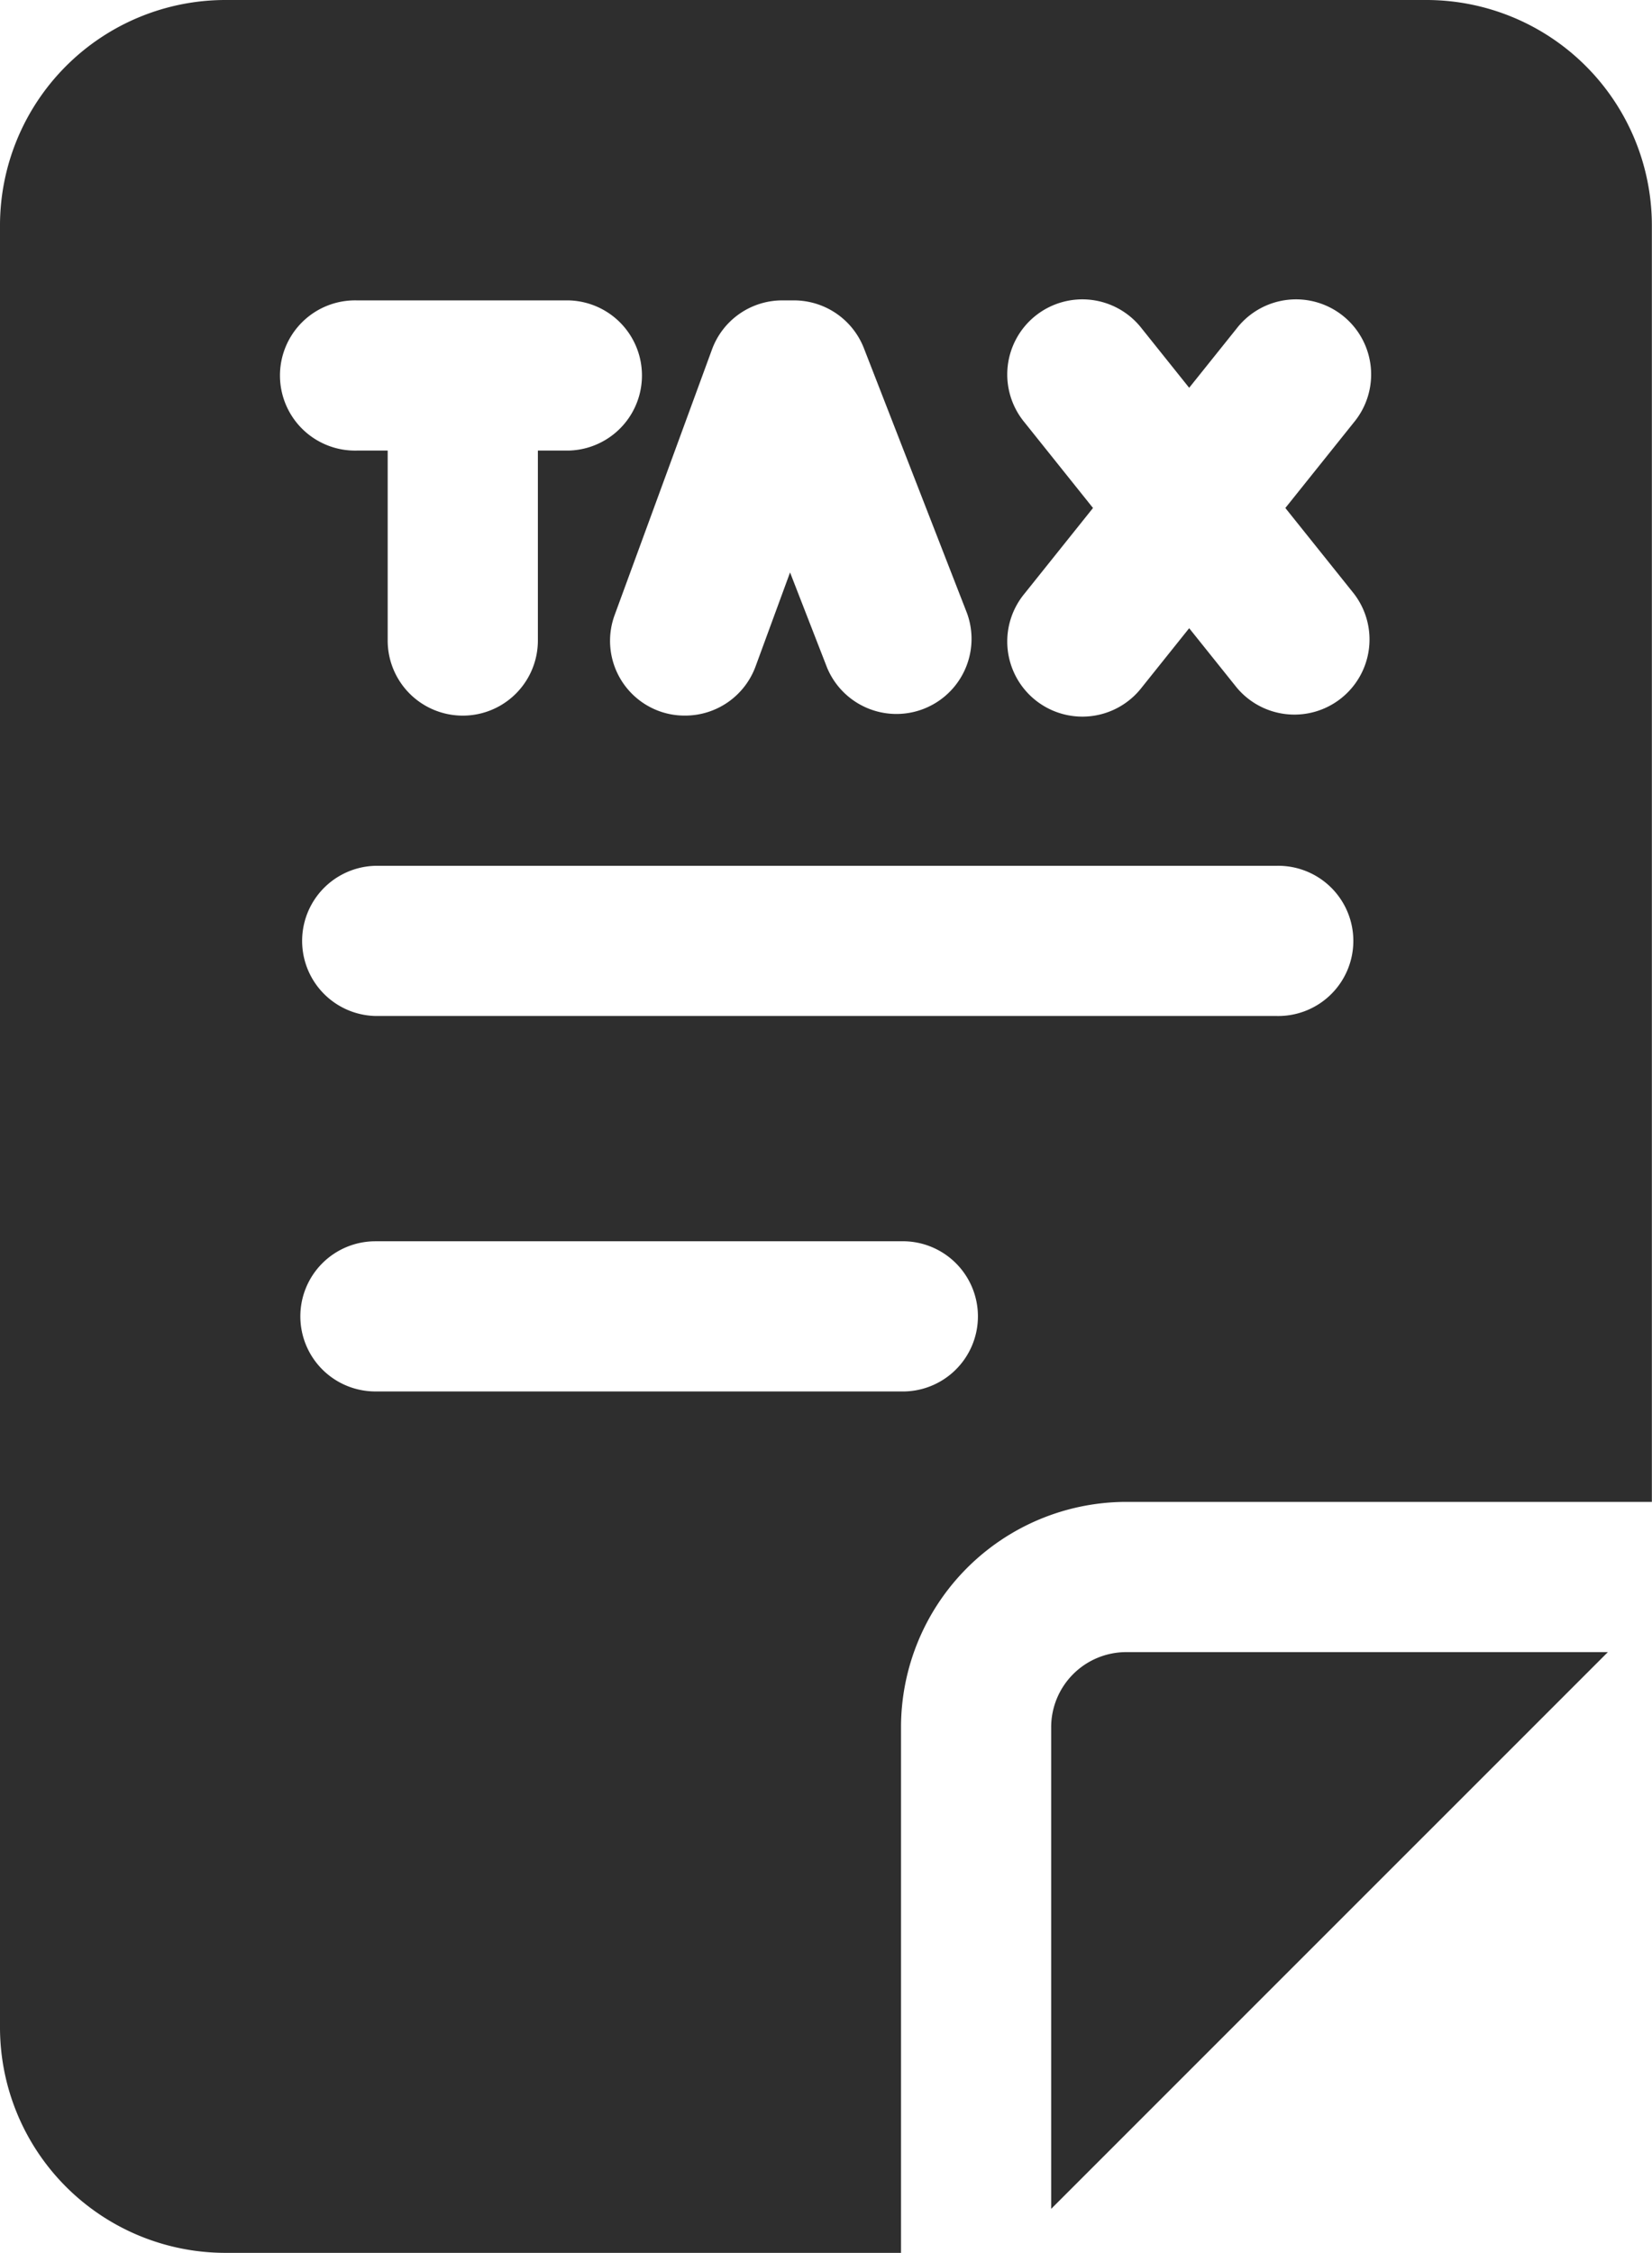 <?xml version="1.0" encoding="UTF-8" standalone="no"?><svg xmlns="http://www.w3.org/2000/svg" xmlns:xlink="http://www.w3.org/1999/xlink" fill="#2e2e2e" height="512" preserveAspectRatio="xMidYMid meet" version="1" viewBox="0.0 0.0 375.5 512.0" width="375.5" zoomAndPan="magnify"><g id="change1_1"><path d="M238.93,392.53V502L365.47,375.47H256A17.08,17.08,0,0,0,238.93,392.53Z" fill="inherit"/></g><g id="change1_2"><path d="M204.8,392.53a51.26,51.26,0,0,1,51.2-51.2H375.47V51.2A51.26,51.26,0,0,0,324.27,0H51.2A51.26,51.26,0,0,0,0,51.2V460.8A51.26,51.26,0,0,0,51.2,512H204.8ZM290.13,230.9H85.33a17.07,17.07,0,0,1,0-34.13h204.8a17.07,17.07,0,1,1,0,34.13ZM232.88,96a17.07,17.07,0,1,1,26.65-21.33L270.3,88.13l10.78-13.46A17.07,17.07,0,1,1,307.73,96l-15.57,19.45,15.57,19.45a17.07,17.07,0,0,1-26.65,21.33L270.3,142.77l-10.77,13.46a17.07,17.07,0,1,1-26.65-21.33l15.56-19.45ZM177.79,68.27h2.67a17.07,17.07,0,0,1,15.91,10.88l23.44,60.23A17.07,17.07,0,0,1,188,151.75l-8.42-21.65-7.83,21.33a17.05,17.05,0,0,1-16,11.2,16.87,16.87,0,0,1-5.88-1,17,17,0,0,1-10.15-21.88l22.08-60.23A17,17,0,0,1,177.79,68.27Zm-96.72,0h48.19a17.07,17.07,0,0,1,0,34.13h-7v43.17a17.07,17.07,0,0,1-34.14,0V102.4h-7a17.07,17.07,0,1,1,0-34.13Zm-12.8,230.9A17.06,17.06,0,0,1,85.33,282.1H204.8a17.07,17.07,0,1,1,0,34.13H85.33A17.06,17.06,0,0,1,68.27,299.17Z" fill="inherit"/></g></svg>
